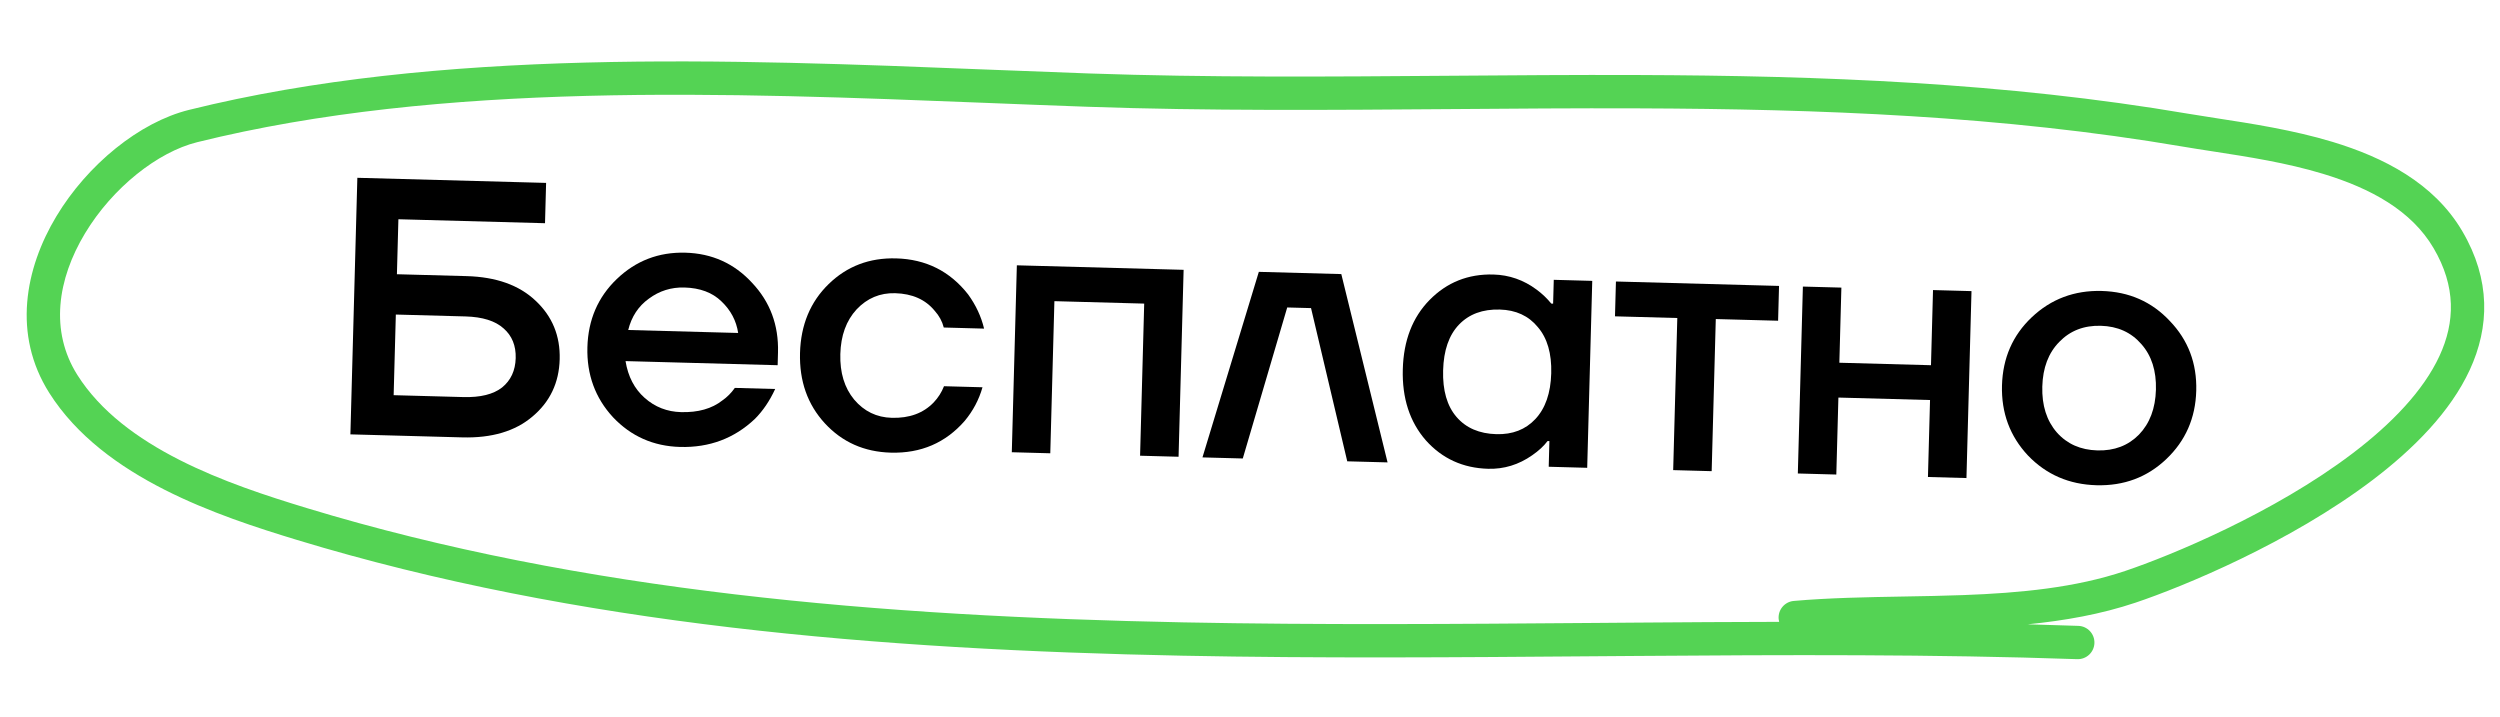 <?xml version="1.0" encoding="UTF-8"?> <svg xmlns="http://www.w3.org/2000/svg" width="150" height="43" viewBox="0 0 150 43" fill="none"> <path d="M21.024 26.062L21.441 10.668L32.766 10.974L32.701 13.393L23.904 13.155L23.815 16.454L27.994 16.567C29.767 16.615 31.148 17.107 32.135 18.043C33.137 18.98 33.619 20.152 33.581 21.559C33.543 22.967 32.998 24.111 31.947 24.993C30.911 25.874 29.506 26.291 27.732 26.243L21.024 26.062ZM23.619 23.711L27.797 23.824C28.824 23.852 29.599 23.66 30.124 23.249C30.649 22.823 30.921 22.236 30.942 21.488C30.962 20.74 30.721 20.147 30.22 19.708C29.718 19.254 28.954 19.014 27.928 18.986L23.75 18.873L23.619 23.711Z" fill="black"></path> <path d="M36.781 25.035C35.712 23.877 35.2 22.476 35.244 20.834C35.288 19.192 35.875 17.829 37.005 16.744C38.15 15.646 39.521 15.118 41.119 15.161C42.718 15.204 44.051 15.805 45.12 16.964C46.204 18.108 46.724 19.501 46.68 21.143L46.659 21.913L37.532 21.666C37.683 22.595 38.067 23.331 38.683 23.876C39.299 24.421 40.025 24.705 40.861 24.727C41.887 24.755 42.715 24.521 43.345 24.024C43.629 23.826 43.878 23.576 44.091 23.274L46.51 23.34C46.183 24.05 45.778 24.648 45.295 25.133C44.061 26.303 42.564 26.864 40.804 26.817C39.206 26.773 37.865 26.18 36.781 25.035ZM37.693 19.8L44.29 19.978C44.178 19.242 43.843 18.609 43.285 18.081C42.742 17.552 42.001 17.276 41.063 17.25C40.271 17.229 39.561 17.452 38.932 17.919C38.304 18.371 37.891 18.998 37.693 19.8Z" fill="black"></path> <path d="M49.493 25.401C48.453 24.272 47.956 22.865 48.001 21.179C48.047 19.493 48.619 18.115 49.719 17.044C50.819 15.973 52.168 15.46 53.767 15.503C55.555 15.551 56.996 16.272 58.088 17.666C58.554 18.31 58.873 18.993 59.045 19.717L56.626 19.651C56.533 19.282 56.351 18.947 56.08 18.646C55.526 17.971 54.736 17.62 53.71 17.592C52.801 17.567 52.029 17.891 51.395 18.564C50.775 19.237 50.45 20.13 50.42 21.244C50.39 22.359 50.666 23.268 51.249 23.974C51.846 24.68 52.599 25.045 53.508 25.069C54.563 25.098 55.401 24.79 56.02 24.147C56.292 23.861 56.498 23.536 56.64 23.173L58.95 23.236C58.739 23.978 58.383 24.651 57.883 25.253C56.732 26.572 55.255 27.207 53.452 27.159C51.853 27.115 50.534 26.529 49.493 25.401Z" fill="black"></path> <path d="M60.708 27.134L61.011 15.919L71.017 16.189L70.714 27.405L68.405 27.343L68.652 18.216L63.264 18.07L63.017 27.197L60.708 27.134Z" fill="black"></path> <path d="M72.148 27.444L75.53 16.311L80.478 16.445L83.254 27.744L80.835 27.679L78.662 18.486L77.233 18.448L74.567 27.509L72.148 27.444Z" fill="black"></path> <path d="M85.549 26.419C84.581 25.308 84.121 23.887 84.168 22.157C84.214 20.427 84.751 19.04 85.776 17.997C86.817 16.939 88.093 16.431 89.603 16.471C90.556 16.497 91.421 16.799 92.198 17.378C92.528 17.622 92.822 17.901 93.077 18.216L93.187 18.219L93.226 16.789L95.535 16.852L95.232 28.068L92.923 28.005L92.964 26.466L92.854 26.463C92.626 26.765 92.318 27.05 91.929 27.318C91.121 27.883 90.241 28.153 89.288 28.127C87.778 28.086 86.531 27.517 85.549 26.419ZM87.541 19.475C86.937 20.104 86.619 21.02 86.587 22.222C86.554 23.424 86.822 24.356 87.391 25.017C87.96 25.678 88.758 26.022 89.784 26.05C90.752 26.076 91.53 25.774 92.12 25.145C92.724 24.501 93.042 23.585 93.074 22.397C93.106 21.21 92.838 20.286 92.269 19.625C91.715 18.949 90.954 18.599 89.987 18.573C88.96 18.545 88.145 18.846 87.541 19.475Z" fill="black"></path> <path d="M96.899 18.98L96.956 16.89L106.742 17.155L106.686 19.244L102.947 19.143L102.7 28.27L100.391 28.207L100.638 19.081L96.899 18.98Z" fill="black"></path> <path d="M107.87 28.409L108.173 17.194L110.483 17.256L110.361 21.764L115.859 21.913L115.981 17.404L118.29 17.467L117.987 28.683L115.677 28.62L115.802 24.002L110.304 23.854L110.179 28.472L107.87 28.409Z" fill="black"></path> <path d="M121.678 27.33C120.594 26.171 120.075 24.77 120.119 23.128C120.164 21.486 120.758 20.123 121.902 19.039C123.062 17.941 124.463 17.414 126.105 17.458C127.747 17.503 129.11 18.104 130.193 19.263C131.292 20.408 131.819 21.801 131.775 23.444C131.731 25.086 131.129 26.456 129.969 27.554C128.825 28.638 127.432 29.158 125.79 29.114C124.147 29.069 122.777 28.475 121.678 27.33ZM123.557 20.514C122.908 21.172 122.569 22.065 122.538 23.194C122.508 24.323 122.798 25.24 123.41 25.946C124.022 26.638 124.834 26.997 125.846 27.025C126.858 27.052 127.688 26.737 128.336 26.079C128.986 25.407 129.325 24.507 129.356 23.378C129.386 22.249 129.095 21.339 128.483 20.648C127.871 19.941 127.06 19.575 126.048 19.547C125.037 19.52 124.206 19.842 123.557 20.514Z" fill="black"></path> <path fill-rule="evenodd" clip-rule="evenodd" d="M98.254 4.501C109.261 4.541 120.297 4.95 131.272 6.82C131.802 6.91 132.382 6.999 132.997 7.094C135.097 7.417 137.608 7.803 139.96 8.515C143.009 9.44 146.037 10.977 147.738 13.872C149.452 16.788 149.373 19.626 148.184 22.197C147.023 24.707 144.826 26.927 142.353 28.803C137.4 32.561 130.988 35.199 128.138 36.157C126.061 36.855 123.873 37.239 121.661 37.459C122.678 37.486 123.691 37.516 124.701 37.552C125.253 37.571 125.685 38.034 125.665 38.586C125.646 39.138 125.183 39.57 124.631 39.55C116.046 39.251 107.184 39.288 98.183 39.357C97.334 39.363 96.483 39.37 95.631 39.376C87.463 39.441 79.195 39.506 70.954 39.342C52.756 38.98 34.619 37.5 17.826 32.398C15.457 31.678 12.559 30.747 9.864 29.379C7.173 28.013 4.599 26.169 2.957 23.576C0.74 20.073 1.5 16.108 3.382 12.979C5.253 9.868 8.369 7.33 11.344 6.592C26.376 2.864 43.773 3.558 59.326 4.178C61.36 4.259 63.363 4.338 65.324 4.407C72.528 4.658 79.731 4.602 86.959 4.546C90.716 4.517 94.48 4.487 98.254 4.501ZM106.749 37.311C106.734 37.255 106.724 37.198 106.719 37.139C106.671 36.589 107.078 36.104 107.628 36.056C109.741 35.87 111.993 35.831 114.232 35.791C115.436 35.77 116.636 35.749 117.81 35.705C121.227 35.578 124.524 35.262 127.5 34.261C130.246 33.338 136.433 30.785 141.145 27.21C143.505 25.419 145.406 23.438 146.369 21.357C147.303 19.337 147.371 17.194 146.014 14.886C144.692 12.637 142.252 11.3 139.38 10.429C137.179 9.762 134.869 9.407 132.788 9.086C132.145 8.987 131.524 8.892 130.936 8.791C120.125 6.949 109.219 6.541 98.247 6.501C94.522 6.487 90.782 6.517 87.036 6.546C79.779 6.602 72.498 6.659 65.254 6.406C63.28 6.337 61.272 6.257 59.239 6.176C43.645 5.558 26.558 4.88 11.825 8.533C9.477 9.116 6.758 11.246 5.096 14.009C3.445 16.754 2.976 19.867 4.647 22.506C6.018 24.672 8.237 26.31 10.769 27.595C13.296 28.878 16.048 29.767 18.407 30.484C34.937 35.507 52.857 36.981 70.993 37.342C79.205 37.506 87.446 37.441 95.617 37.377C96.468 37.37 97.319 37.363 98.168 37.357C101.04 37.335 103.902 37.316 106.749 37.311Z" fill="#54D354"></path> </svg> 
